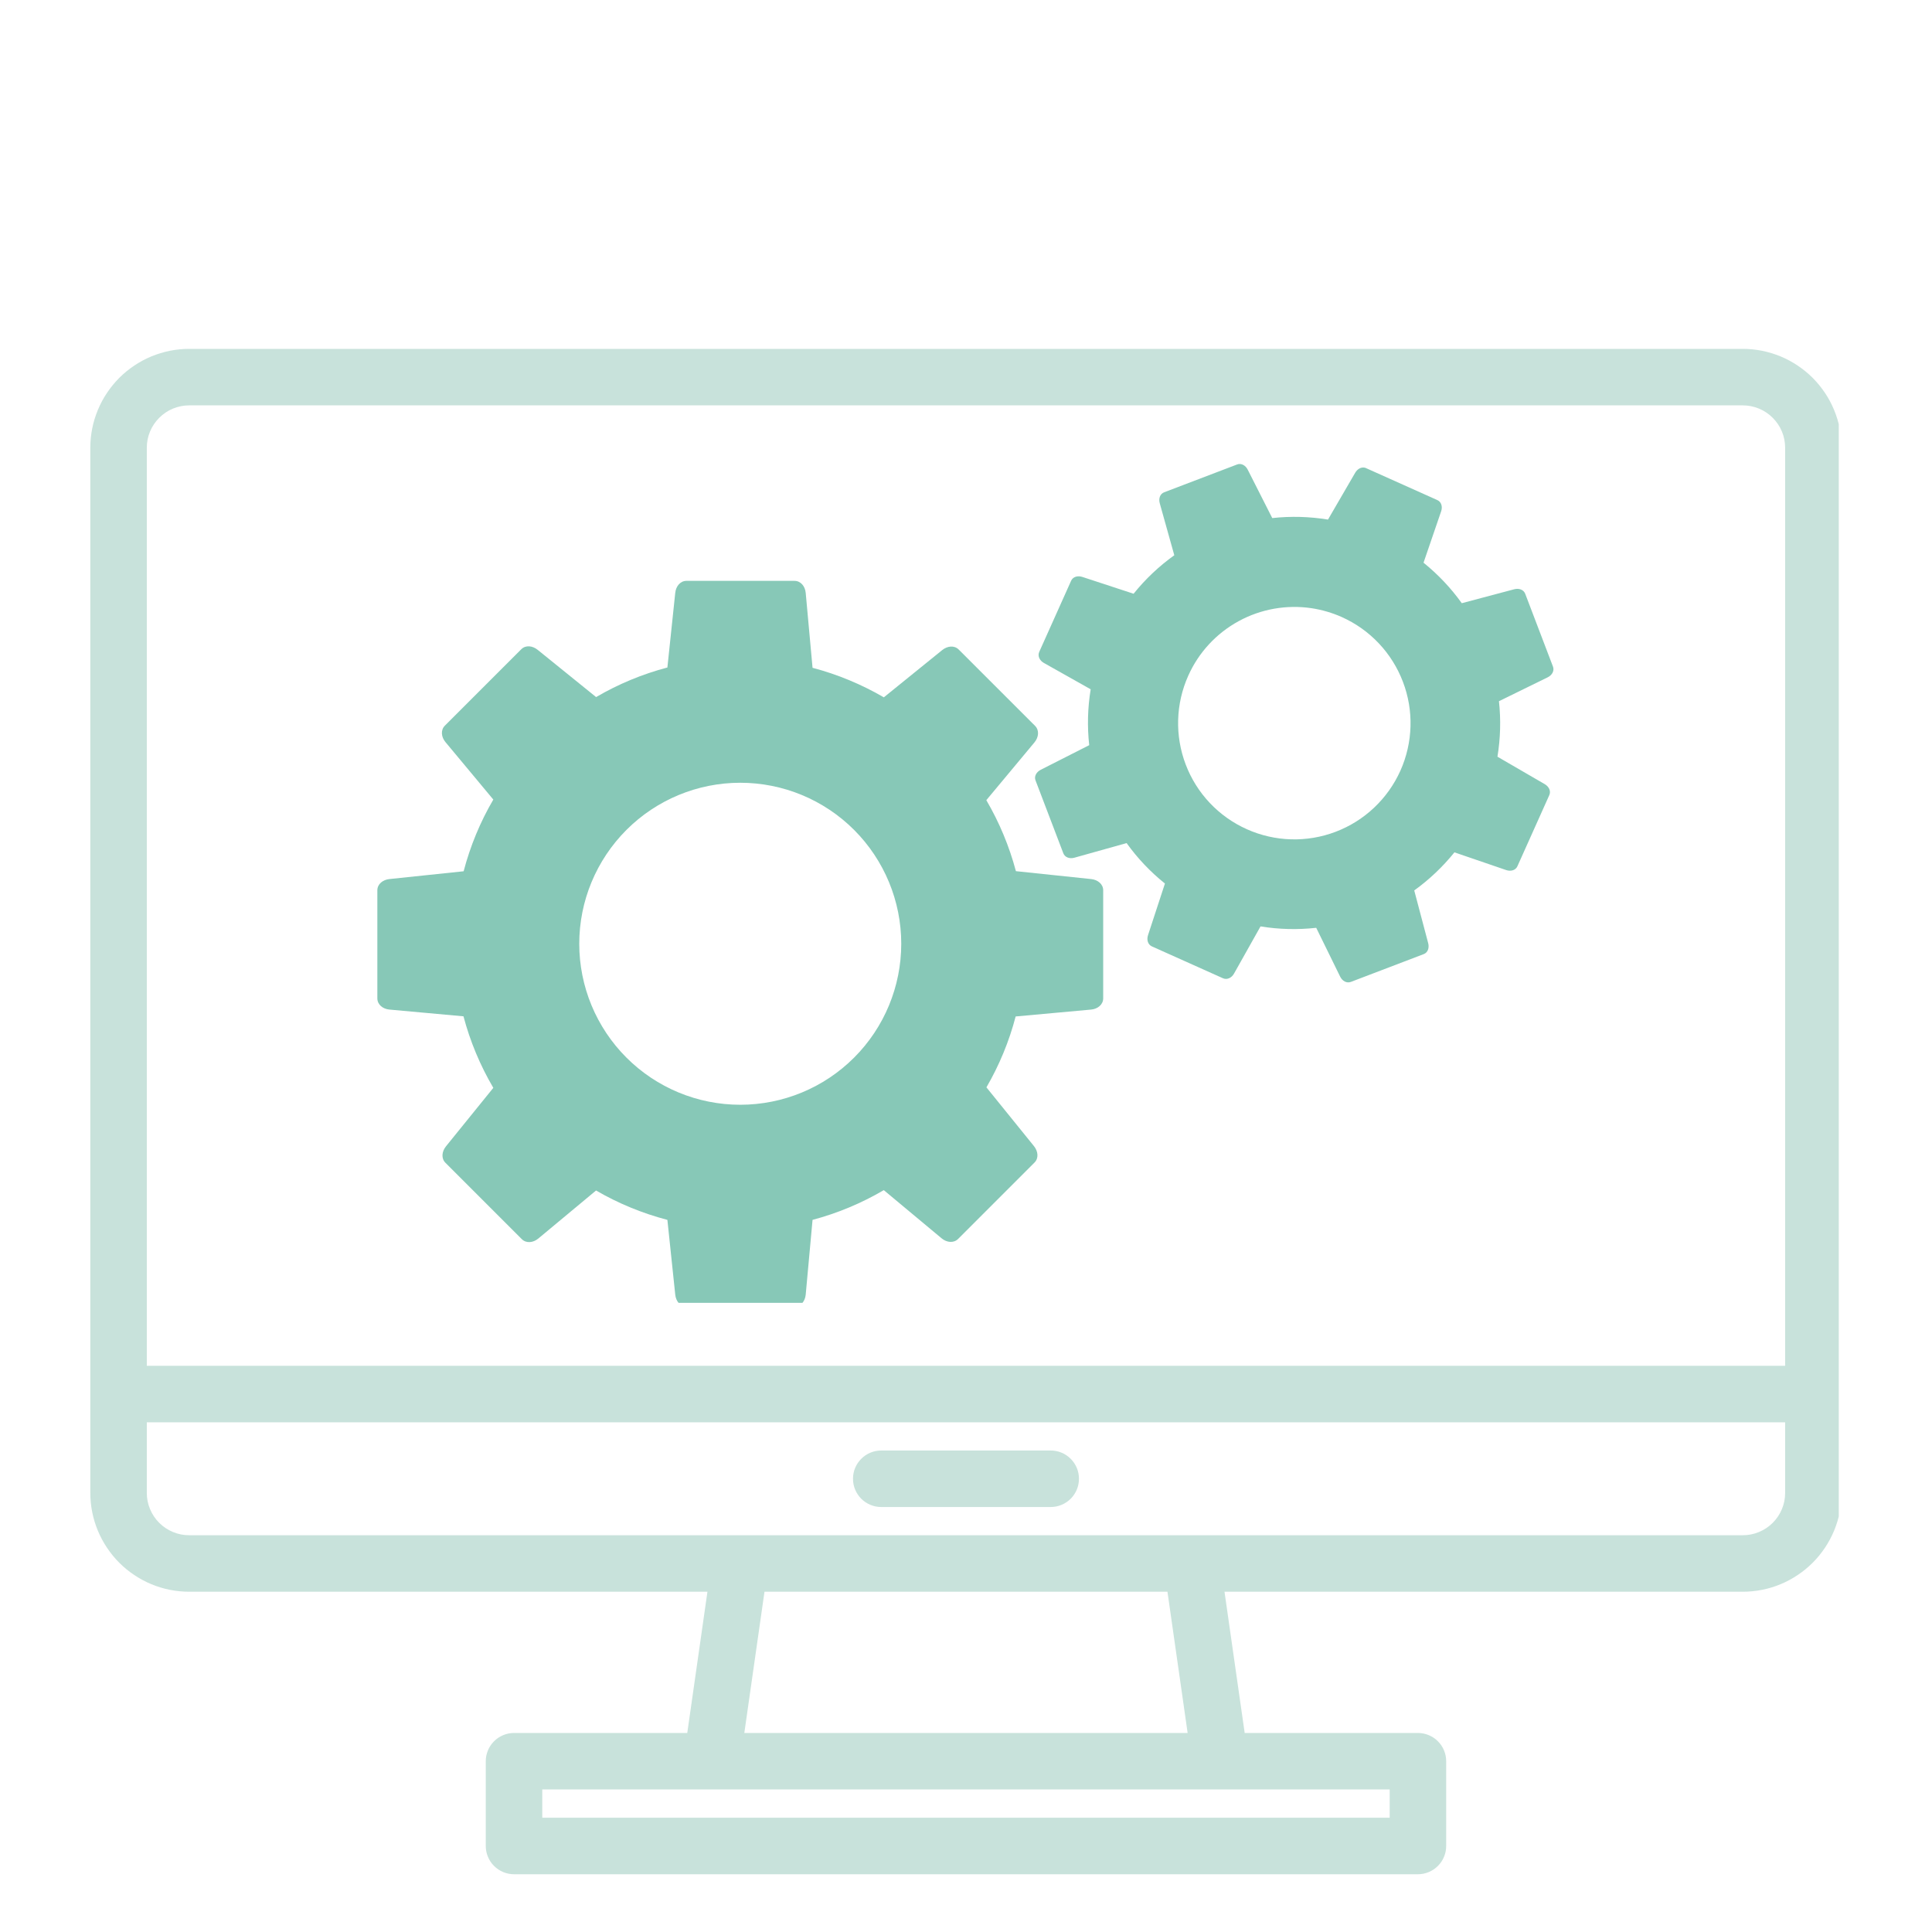 <svg xmlns="http://www.w3.org/2000/svg" xmlns:xlink="http://www.w3.org/1999/xlink" width="200" zoomAndPan="magnify" viewBox="0 0 150 150" height="200" preserveAspectRatio="xMidYMid meet" version="1.0"><defs><clipPath id="b1f15aab84"><path d="M 7.012 27.066 L 142.762 27.066 L 142.762 145.566 L 7.012 145.566 Z M 7.012 27.066 " clip-rule="nonzero"/></clipPath><clipPath id="e454053d40"><path d="M 29.297 45 L 86 45 L 86 101.152 L 29.297 101.152 Z M 29.297 45 " clip-rule="nonzero"/></clipPath><clipPath id="4179486481"><path d="M 80 36 L 120.797 36 L 120.797 77 L 80 77 Z M 80 36 " clip-rule="nonzero"/></clipPath></defs><g clip-path="url(#b1f15aab84)"><path fill="#c8e2db" d="M 135.309 27.086 L 14.688 27.086 C 14.184 27.086 13.684 27.137 13.191 27.234 C 12.695 27.336 12.219 27.48 11.75 27.672 C 11.285 27.867 10.844 28.102 10.426 28.383 C 10.008 28.664 9.617 28.98 9.262 29.336 C 8.906 29.695 8.59 30.082 8.309 30.5 C 8.027 30.918 7.793 31.359 7.598 31.828 C 7.406 32.293 7.258 32.77 7.16 33.266 C 7.062 33.758 7.012 34.258 7.012 34.762 L 7.012 115.906 C 7.012 116.41 7.062 116.91 7.16 117.402 C 7.258 117.898 7.406 118.379 7.598 118.844 C 7.793 119.309 8.027 119.75 8.309 120.168 C 8.59 120.59 8.906 120.977 9.262 121.332 C 9.617 121.688 10.008 122.008 10.426 122.285 C 10.844 122.566 11.285 122.805 11.75 122.996 C 12.219 123.191 12.695 123.336 13.191 123.434 C 13.684 123.531 14.184 123.582 14.688 123.582 L 54.926 123.582 L 53.359 134.547 L 39.91 134.547 C 39.617 134.547 39.336 134.605 39.07 134.715 C 38.801 134.828 38.562 134.984 38.359 135.191 C 38.152 135.398 37.992 135.633 37.883 135.902 C 37.77 136.172 37.715 136.449 37.715 136.742 L 37.715 143.32 C 37.715 143.613 37.77 143.891 37.883 144.16 C 37.992 144.43 38.152 144.668 38.359 144.871 C 38.562 145.078 38.801 145.234 39.07 145.348 C 39.336 145.457 39.617 145.516 39.91 145.516 L 110.086 145.516 C 110.379 145.516 110.66 145.457 110.926 145.348 C 111.195 145.234 111.434 145.078 111.637 144.871 C 111.844 144.668 112.004 144.43 112.113 144.16 C 112.227 143.891 112.281 143.613 112.281 143.32 L 112.281 136.742 C 112.281 136.449 112.227 136.172 112.113 135.902 C 112.004 135.633 111.844 135.398 111.637 135.191 C 111.434 134.984 111.195 134.828 110.926 134.715 C 110.66 134.605 110.379 134.547 110.086 134.547 L 96.637 134.547 L 95.07 123.582 L 135.309 123.582 C 135.812 123.582 136.312 123.531 136.805 123.434 C 137.301 123.336 137.777 123.191 138.246 122.996 C 138.711 122.805 139.152 122.566 139.57 122.285 C 139.988 122.008 140.379 121.688 140.734 121.332 C 141.09 120.977 141.406 120.59 141.688 120.168 C 141.969 119.75 142.203 119.309 142.398 118.844 C 142.59 118.379 142.738 117.898 142.836 117.402 C 142.934 116.91 142.984 116.41 142.984 115.906 L 142.984 34.762 C 142.984 34.258 142.934 33.758 142.836 33.266 C 142.738 32.77 142.59 32.293 142.398 31.828 C 142.203 31.359 141.969 30.918 141.688 30.5 C 141.406 30.082 141.09 29.695 140.734 29.336 C 140.379 28.98 139.988 28.664 139.57 28.383 C 139.152 28.102 138.711 27.867 138.246 27.672 C 137.777 27.48 137.301 27.336 136.805 27.234 C 136.312 27.137 135.812 27.086 135.309 27.086 Z M 107.895 138.934 L 107.895 141.129 L 42.102 141.129 L 42.102 138.934 Z M 57.789 134.547 L 59.355 123.582 L 90.641 123.582 L 92.207 134.547 Z M 138.598 115.906 C 138.598 116.344 138.516 116.762 138.348 117.164 C 138.18 117.57 137.941 117.926 137.633 118.234 C 137.324 118.543 136.969 118.777 136.566 118.945 C 136.164 119.113 135.746 119.195 135.309 119.195 L 14.688 119.195 C 14.25 119.195 13.832 119.113 13.43 118.945 C 13.027 118.777 12.672 118.543 12.363 118.234 C 12.055 117.926 11.816 117.57 11.648 117.164 C 11.48 116.762 11.398 116.344 11.398 115.906 L 11.398 110.426 L 138.598 110.426 Z M 138.598 106.039 L 11.398 106.039 L 11.398 34.762 C 11.398 34.328 11.48 33.906 11.648 33.504 C 11.816 33.102 12.055 32.746 12.363 32.438 C 12.672 32.129 13.027 31.891 13.43 31.723 C 13.832 31.559 14.25 31.473 14.688 31.473 L 135.309 31.473 C 135.746 31.473 136.164 31.559 136.566 31.723 C 136.969 31.891 137.324 32.129 137.633 32.438 C 137.941 32.746 138.18 33.102 138.348 33.504 C 138.516 33.906 138.598 34.328 138.598 34.762 Z M 138.598 106.039 " fill-opacity="1" fill-rule="nonzero"/></g><path fill="#c8e2db" d="M 81.578 112.617 L 68.418 112.617 C 68.129 112.617 67.848 112.672 67.578 112.785 C 67.312 112.895 67.074 113.055 66.867 113.262 C 66.664 113.465 66.504 113.703 66.391 113.973 C 66.281 114.238 66.227 114.52 66.227 114.812 C 66.227 115.102 66.281 115.383 66.391 115.648 C 66.504 115.918 66.664 116.156 66.867 116.363 C 67.074 116.566 67.312 116.727 67.578 116.836 C 67.848 116.949 68.129 117.004 68.418 117.004 L 81.578 117.004 C 81.867 117.004 82.148 116.949 82.418 116.836 C 82.684 116.727 82.922 116.566 83.129 116.363 C 83.332 116.156 83.492 115.918 83.605 115.648 C 83.715 115.383 83.77 115.102 83.77 114.812 C 83.77 114.52 83.715 114.238 83.605 113.973 C 83.492 113.703 83.332 113.465 83.129 113.262 C 82.922 113.055 82.684 112.895 82.418 112.785 C 82.148 112.672 81.867 112.617 81.578 112.617 Z M 81.578 112.617 " fill-opacity="1" fill-rule="nonzero"/><g clip-path="url(#e454053d40)"><path fill="#87c8b7" d="M 57.473 60.773 C 60.789 60.773 63.969 62.09 66.312 64.434 C 68.656 66.781 69.973 69.957 69.973 73.273 C 69.973 76.59 68.656 79.77 66.312 82.113 C 63.969 84.457 60.789 85.773 57.473 85.773 C 54.16 85.773 50.98 84.457 48.637 82.113 C 46.293 79.77 44.973 76.59 44.973 73.273 C 44.973 69.957 46.293 66.781 48.637 64.434 C 50.98 62.09 54.16 60.773 57.473 60.773 Z M 53.297 45.098 C 52.816 45.098 52.48 45.516 52.426 46.031 L 51.816 51.824 C 49.875 52.336 48.012 53.109 46.281 54.121 L 41.75 50.457 C 41.348 50.129 40.812 50.066 40.469 50.41 L 34.539 56.34 C 34.199 56.68 34.254 57.219 34.586 57.617 L 38.301 62.078 C 37.281 63.82 36.508 65.695 35.996 67.645 L 30.234 68.25 C 29.719 68.305 29.297 68.641 29.297 69.125 L 29.297 77.508 C 29.297 77.992 29.715 78.336 30.234 78.383 L 35.984 78.906 C 36.5 80.855 37.281 82.723 38.301 84.461 L 34.629 88.996 C 34.301 89.402 34.242 89.934 34.582 90.277 L 40.512 96.207 C 40.855 96.547 41.395 96.492 41.793 96.16 L 46.277 92.43 C 48.012 93.438 49.875 94.203 51.816 94.711 L 52.426 100.516 C 52.48 101.031 52.816 101.453 53.297 101.453 L 61.684 101.453 C 62.168 101.453 62.508 101.031 62.555 100.516 L 63.086 94.711 C 65.023 94.195 66.887 93.418 68.617 92.402 L 73.109 96.145 C 73.508 96.477 74.047 96.531 74.391 96.188 L 80.32 90.258 C 80.66 89.918 80.598 89.383 80.273 88.98 L 76.586 84.422 C 77.586 82.699 78.352 80.848 78.855 78.918 L 84.715 78.383 C 85.23 78.336 85.652 77.992 85.652 77.508 L 85.652 69.125 C 85.652 68.641 85.23 68.305 84.715 68.25 L 78.875 67.637 C 78.359 65.703 77.59 63.852 76.578 62.125 L 80.316 57.637 C 80.648 57.238 80.703 56.699 80.363 56.355 L 74.434 50.43 C 74.09 50.086 73.555 50.148 73.152 50.473 L 68.621 54.141 C 66.887 53.133 65.027 52.359 63.086 51.848 L 62.555 46.031 C 62.508 45.516 62.168 45.098 61.684 45.098 L 53.297 45.098 " fill-opacity="1" fill-rule="nonzero"/></g><g clip-path="url(#4179486481)"><path fill="#87c8b7" d="M 101.844 47.223 C 102.648 47.348 103.438 47.578 104.18 47.91 C 106.367 48.891 108.07 50.695 108.922 52.934 C 109.777 55.168 109.703 57.652 108.727 59.836 C 107.746 62.02 105.941 63.727 103.703 64.578 C 101.469 65.43 98.984 65.359 96.801 64.379 C 94.617 63.402 92.91 61.598 92.059 59.359 C 91.207 57.125 91.277 54.641 92.258 52.457 C 93.062 50.656 94.438 49.172 96.168 48.227 C 97.898 47.281 99.895 46.93 101.844 47.223 Z M 105.949 36.309 C 105.664 36.25 105.379 36.422 105.215 36.707 L 103.105 40.34 C 101.676 40.105 100.219 40.066 98.777 40.223 L 96.875 36.469 C 96.707 36.133 96.371 35.938 96.047 36.062 L 90.391 38.219 C 90.062 38.34 89.941 38.711 90.043 39.074 L 91.172 43.109 C 89.988 43.957 88.926 44.961 88.012 46.098 L 84.035 44.793 C 83.68 44.676 83.301 44.773 83.16 45.094 L 80.684 50.617 C 80.543 50.938 80.719 51.285 81.043 51.469 L 84.68 53.516 C 84.445 54.949 84.406 56.41 84.566 57.855 L 80.809 59.762 C 80.473 59.93 80.273 60.266 80.398 60.59 L 82.555 66.246 C 82.68 66.57 83.051 66.695 83.41 66.594 L 87.469 65.457 C 88.312 66.633 89.316 67.691 90.445 68.598 L 89.133 72.602 C 89.016 72.957 89.113 73.332 89.43 73.477 L 94.953 75.953 C 95.273 76.094 95.625 75.918 95.809 75.59 L 97.867 71.926 C 99.297 72.16 100.754 72.195 102.191 72.035 L 104.051 75.828 C 104.215 76.164 104.555 76.359 104.883 76.234 L 110.535 74.078 C 110.863 73.957 110.98 73.586 110.883 73.223 L 109.801 69.133 C 110.969 68.293 112.016 67.297 112.922 66.176 L 116.938 67.551 C 117.293 67.672 117.672 67.574 117.812 67.254 L 120.289 61.73 C 120.43 61.41 120.254 61.066 119.93 60.879 L 116.262 58.75 C 116.496 57.324 116.535 55.875 116.379 54.441 L 120.164 52.586 C 120.5 52.422 120.695 52.082 120.574 51.758 L 118.418 46.102 C 118.293 45.773 117.922 45.656 117.562 45.75 L 113.492 46.832 C 112.648 45.652 111.648 44.598 110.523 43.688 L 111.891 39.695 C 112.012 39.344 111.91 38.965 111.59 38.824 L 106.066 36.348 C 106.027 36.328 105.988 36.316 105.949 36.309 " fill-opacity="1" fill-rule="nonzero"/></g></svg>